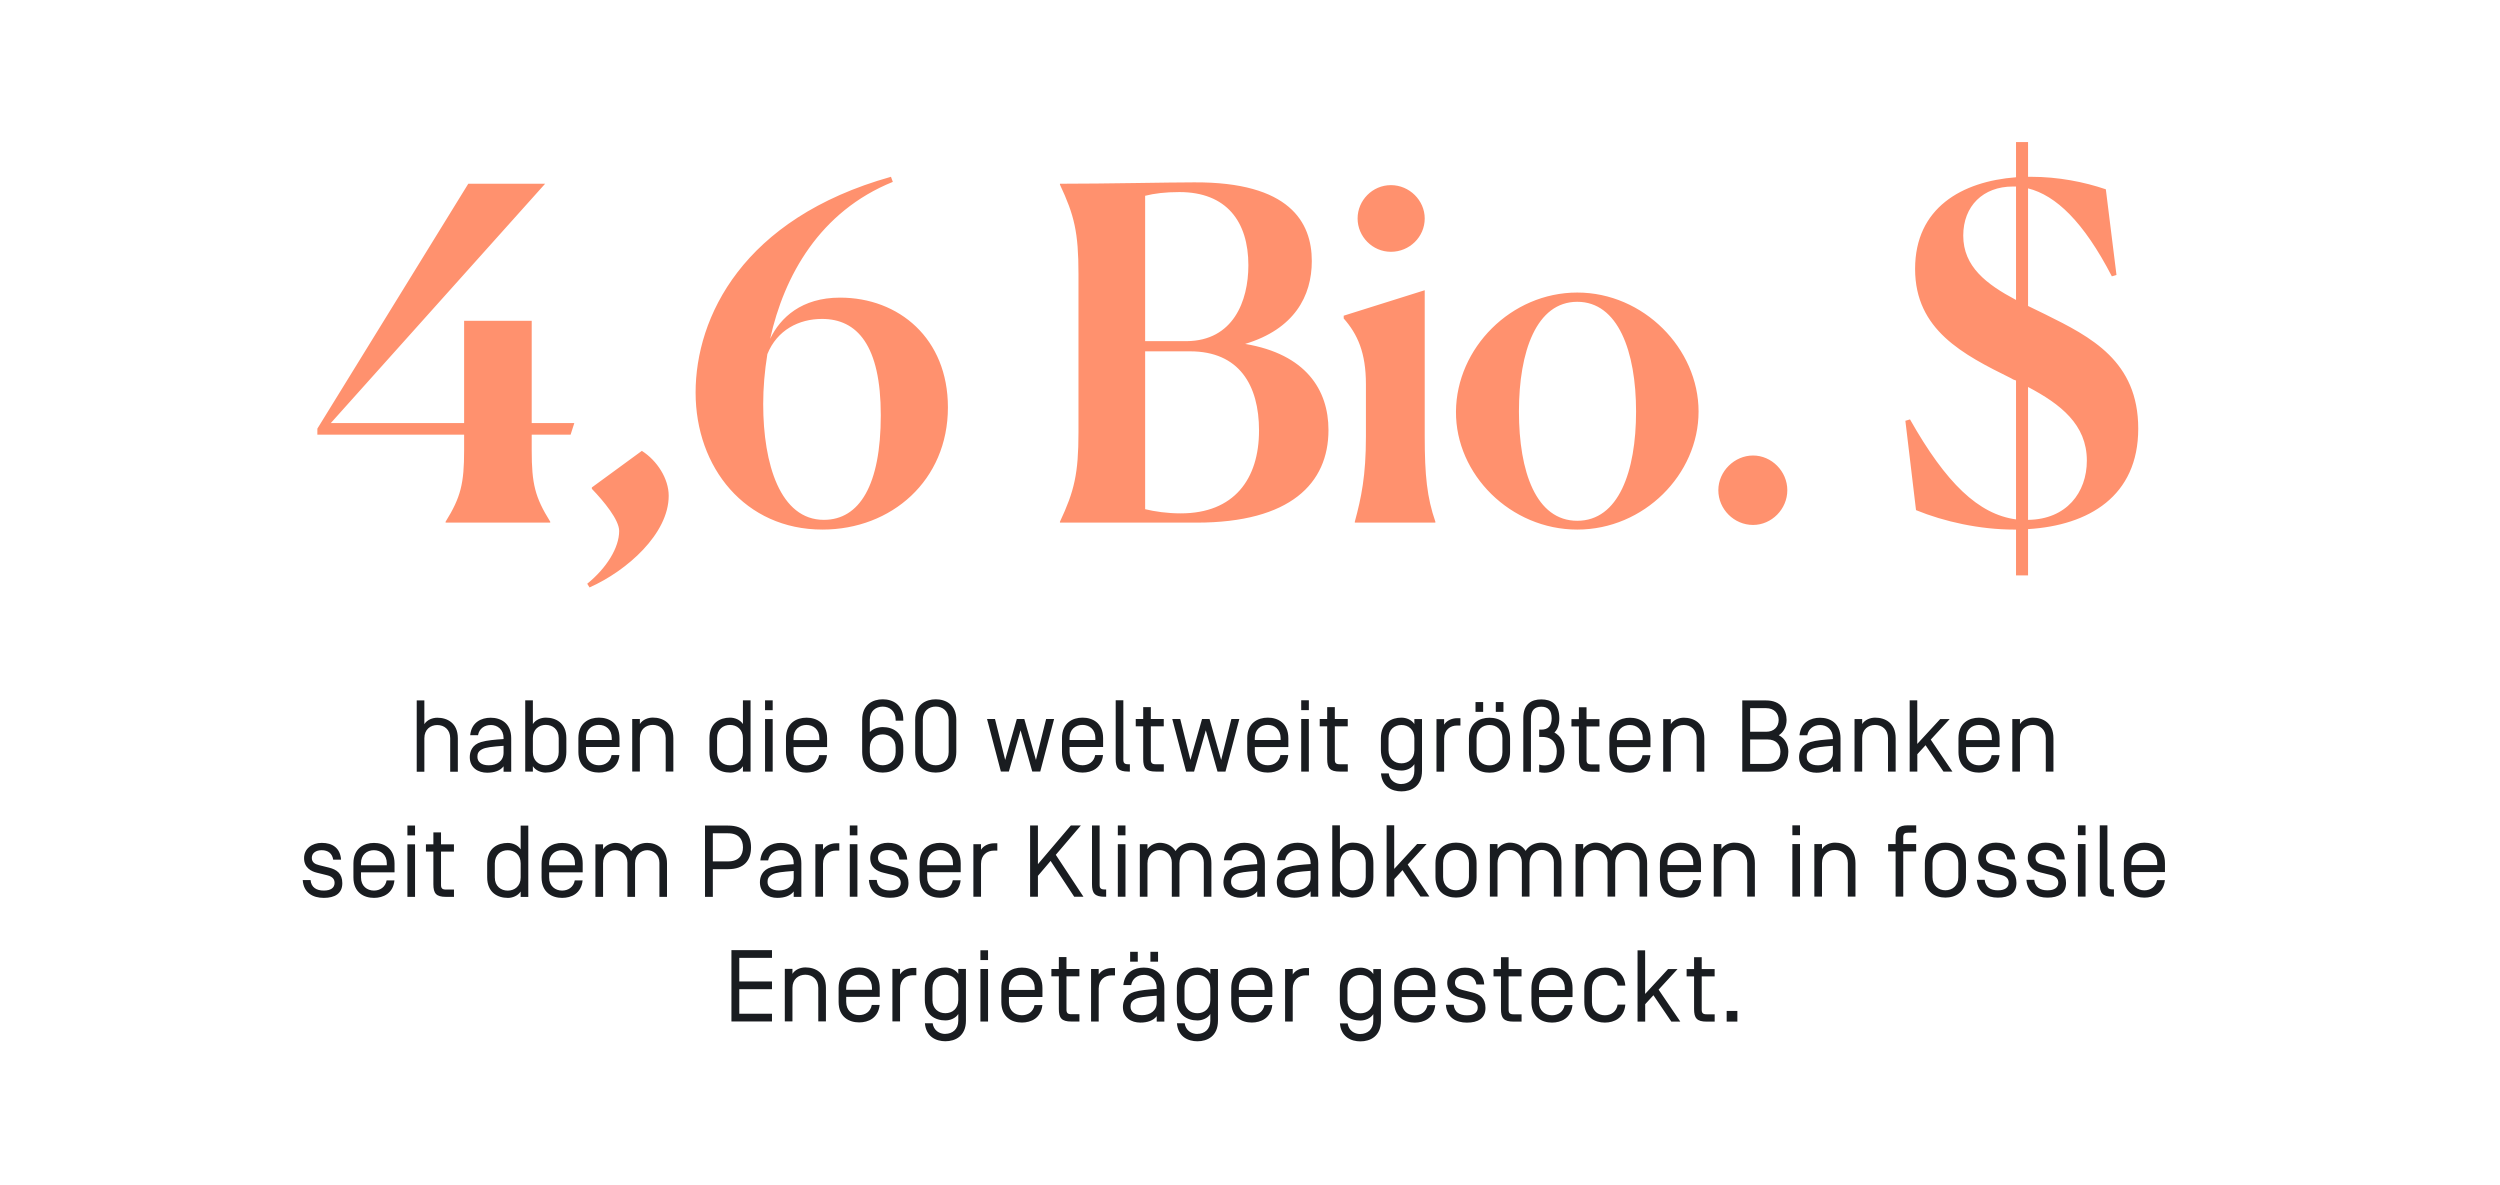 <?xml version="1.0" encoding="UTF-8"?><svg id="Ebene_1" xmlns="http://www.w3.org/2000/svg" viewBox="0 0 540 256"><defs><style>.cls-1{fill:#ff916e;}.cls-2{fill:#191c20;}</style></defs><path class="cls-1" d="M424.06,50.89c0-6.4,4.3-10.6,10.7-10.6h.7v24.5c-6.4-3.4-11.4-7.2-11.4-13.9m26.7,48.6c0,6.9-4.4,12.7-12.7,12.8v-28.7c7,3.7,12.7,8.1,12.7,15.9m-12.7,24.8v-10c13.1-.8,23.8-7.1,23.8-21.7s-10.2-19.8-20.1-24.7l-3.7-1.8v-25.4c6,1.5,12,7.2,18.1,19l1-.3-2.3-18.5c-4.7-1.6-10.3-2.7-16.1-2.7h-.7v-7.5h-2.6v7.6c-11.7,.9-21.8,6.6-21.8,19.8s10.4,18.5,20.7,23.6c.3,.2,.7,.4,1.1,.5v30c-8.1-1.1-15.1-7.8-22.9-21.6l-1,.3,2.3,19.3c6.1,2.5,13.8,4.2,21.2,4.2h.4v9.9h2.6Zm-59.4-10.9c4,0,7.4-3.4,7.4-7.5s-3.4-7.5-7.4-7.5-7.5,3.4-7.5,7.5,3.4,7.5,7.5,7.5m-37.97-.9c-8.9,0-12.6-10.6-12.6-23.6s3.8-23.7,12.6-23.7,12.7,10.7,12.7,23.7-3.8,23.6-12.7,23.6m0,1.9c14.4,0,26.2-11.9,26.2-25.5s-11.9-25.7-26.2-25.7-26.1,12-26.2,25.7c-.1,13.6,11.8,25.5,26.2,25.5m-48.05-1.5h17.4v-.2c-1.8-5.2-2.3-10-2.3-18.4v-31.6l-17.5,5.5v.6c3,3.4,4.8,7.4,4.8,14.2v11.3c0,8.5-1,13.2-2.4,18.4v.2Zm15.1-65.7c0-3.9-3.3-7.2-7.3-7.2s-7.2,3.3-7.2,7.2,3.2,7.2,7.2,7.2,7.3-3.2,7.3-7.2m-52.69,63.7c-3,0-5.6-.4-7.7-.9v-34.1h9.7c10.6,0,14.9,7.3,14.9,17.1,0,10.5-5.4,17.9-16.9,17.9m-7.7-37.2v-31.4c2-.5,4.3-.8,7.4-.8,10.2,0,14.9,6.4,14.9,15.8,0,7.8-3.3,16.3-13.3,16.4h-9Zm11.1,39.2c20.3,0,28.5-8.5,28.5-20,0-8.7-4.9-16.4-18-18.6,10.6-3.2,14.4-10.3,14.4-17.9,0-8.4-4.8-17.1-25.4-17-5.7,0-18.8,.3-29,.3v.2c3.1,6.6,4,10.3,4,19.3v34.2c0,8.9-.9,12.7-4,19.3v.2h29.5Zm-80.5-.6c-9.4,0-13.1-12-13.1-25,0-3.5,.3-7.1,.9-10.8,2.1-5.2,6.8-7.6,11.8-7.6,7.6,0,12.7,5.7,12.7,20.8s-4.6,22.6-12.3,22.6m-.3,2.1c14.9,0,27.1-10.6,27.1-26.4,0-14.9-10.6-23.7-23.3-23.7-8.3,0-12.9,4.3-15.1,8.9,3-13.6,10.7-27.5,26.5-33.9l-.4-1.1c-32.1,9-42.2,30.4-42.2,46.6s10.7,29.6,27.4,29.6m-50.31,12.5c8.1-3.6,17.1-11.6,17.1-19.8,0-3.7-2.5-7.6-5.8-9.7l-10.8,7.9v.3c2.6,2.7,5.9,6.7,5.9,9.1,0,3.6-2.7,8-6.9,11.4l.5,.8Zm-31.09-14h22.6v-.2c-3.3-5.3-4-8.2-4-15.4v-3.4h8.4l.8-2.5h-9.2v-22.1h-14.6v22.1h-28.8l46.3-51.7h-16.6l-32.6,52.9v1.3h31.7v3.4c0,7.1-.7,10.1-4,15.4v.2Z"/><path class="cls-2" d="M372.96,220.67h2.31v-2.31h-2.31v2.31Zm-5.39-9.77h2.79v-1.58h-2.79v-2.57h-1.65v2.57h-1.61v1.58h1.61v7.06c0,1.94,.59,2.71,2.71,2.71h1.74v-1.58h-1.74c-.79,0-1.06-.26-1.06-.99v-7.19Zm-12.21-5.63h-1.65v15.4h1.65v-3.76l1.78-1.94,3.87,5.7h1.94l-4.69-6.91,4.09-4.44h-2.05l-4.95,5.37v-9.42Zm-8.71,3.74c-2.11,0-4.44,1.1-4.44,4.44v2.99c0,3.37,2.33,4.44,4.44,4.44,2,0,4.18-.97,4.42-3.89h-1.67c-.22,1.54-1.43,2.31-2.75,2.31-1.47,0-2.79-.95-2.79-2.84v-3.04c0-1.89,1.32-2.84,2.79-2.84,1.32,0,2.53,.77,2.75,2.31h1.67c-.24-2.93-2.42-3.89-4.42-3.89m-8.64,4.84h-5.59v-.42c0-1.89,1.32-2.84,2.79-2.84s2.79,.95,2.79,2.84v.42Zm-2.79,5.46c-1.47,0-2.79-.95-2.79-2.84v-1.1h7.24v-1.91c0-3.34-2.33-4.44-4.44-4.44s-4.44,1.1-4.44,4.44v2.99c0,3.34,2.33,4.44,4.44,4.44,1.98,0,4.14-.95,4.42-3.78h-1.69c-.26,1.47-1.43,2.2-2.73,2.2m-9.37-8.4h2.79v-1.58h-2.79v-2.57h-1.65v2.57h-1.61v1.58h1.61v7.06c0,1.94,.59,2.71,2.71,2.71h1.74v-1.58h-1.74c-.79,0-1.06-.26-1.06-.99v-7.19Zm-5.27,1.74c-.18-2.53-1.87-3.63-4.16-3.63-2.09,0-3.83,1.21-3.83,3.3s1.56,2.86,2.79,3.15l2.22,.55c1.25,.31,1.58,.95,1.58,1.67-.02,.99-.75,1.63-2.33,1.63s-2.71-.66-2.86-2.27h-1.69c.18,2.75,2.18,3.85,4.55,3.85s4-.92,4-3.17c0-2.09-1.19-2.95-2.9-3.37l-2.13-.53c-.92-.22-1.56-.64-1.56-1.58,0-1.03,.9-1.65,2.13-1.65,1.41,0,2.29,.73,2.49,2.05h1.69Zm-12.22,1.21h-5.59v-.42c0-1.89,1.32-2.84,2.79-2.84s2.79,.95,2.79,2.84v.42Zm-2.79,5.46c-1.47,0-2.79-.95-2.79-2.84v-1.1h7.24v-1.91c0-3.34-2.33-4.44-4.44-4.44s-4.44,1.1-4.44,4.44v2.99c0,3.34,2.33,4.44,4.44,4.44,1.98,0,4.14-.95,4.42-3.78h-1.69c-.26,1.47-1.43,2.2-2.73,2.2m-14.54-5.87c0-1.89,1.32-2.84,2.79-2.84s2.79,.95,2.79,2.84v2.6c0,1.89-1.32,2.84-2.79,2.84s-2.79-.95-2.79-2.84v-2.6Zm2.79,9.92c-1.32,0-2.53-.77-2.75-2.31h-1.67c.24,2.93,2.42,3.89,4.42,3.89,2.11,0,4.44-1.08,4.44-4.44v-11.18h-1.65v1.08c-.57-.92-1.76-1.39-2.79-1.39-2.11,0-4.44,1.1-4.44,4.44v2.55c0,3.34,2.33,4.44,4.44,4.44,1.03,0,2.22-.46,2.79-1.39v1.45c0,1.89-1.32,2.84-2.79,2.84m-14.61-14.04h-1.65v11.35h1.65v-7.13c0-1.89,1.32-2.84,2.79-2.84h.73v-1.58h-.73c-1.03,0-2.22,.46-2.79,1.39v-1.19Zm-6.06,4.53h-5.59v-.42c0-1.89,1.32-2.84,2.79-2.84s2.79,.95,2.79,2.84v.42Zm-2.79,5.46c-1.47,0-2.79-.95-2.79-2.84v-1.1h7.24v-1.91c0-3.34-2.33-4.44-4.44-4.44s-4.44,1.1-4.44,4.44v2.99c0,3.34,2.33,4.44,4.44,4.44,1.98,0,4.14-.95,4.42-3.78h-1.69c-.26,1.47-1.43,2.2-2.73,2.2m-14.54-5.87c0-1.89,1.32-2.84,2.79-2.84s2.79,.95,2.79,2.84v2.6c0,1.89-1.32,2.84-2.79,2.84s-2.79-.95-2.79-2.84v-2.6Zm2.79,9.92c-1.32,0-2.53-.77-2.75-2.31h-1.67c.24,2.93,2.42,3.89,4.42,3.89,2.11,0,4.44-1.08,4.44-4.44v-11.18h-1.65v1.08c-.57-.92-1.76-1.39-2.79-1.39-2.11,0-4.44,1.1-4.44,4.44v2.55c0,3.34,2.33,4.44,4.44,4.44,1.03,0,2.22-.46,2.79-1.39v1.45c0,1.89-1.32,2.84-2.79,2.84m-8.5-17.73h-1.65v2.13h1.65v-2.13Zm-4.38,0h-1.65v2.13h1.65v-2.13Zm4.09,10.96c0,1.78-1.41,2.73-3.19,2.73-1.67,0-2.46-.79-2.46-1.83,0-.66,.15-1.17,.99-1.63,.77-.42,2.18-.57,4.66-.75v1.47Zm-2.79-5.98c1.47,0,2.79,.95,2.79,2.84v.2c-1.91,.13-3.54,.26-4.84,.64-1.98,.57-2.46,2.11-2.46,3.26,0,2.33,1.83,3.37,3.76,3.37,1.54,0,2.82-.44,3.54-1.39v1.17h1.65v-7.22c0-3.34-2.33-4.44-4.44-4.44-1.98,0-4.14,.95-4.42,3.78h1.69c.26-1.47,1.43-2.2,2.73-2.2m-9.74-1.28h-1.65v11.35h1.65v-7.13c0-1.89,1.32-2.84,2.79-2.84h.73v-1.58h-.73c-1.03,0-2.22,.46-2.79,1.39v-1.19Zm-6.96,1.58h2.79v-1.58h-2.79v-2.57h-1.65v2.57h-1.61v1.58h1.61v7.06c0,1.94,.59,2.71,2.71,2.71h1.74v-1.58h-1.74c-.79,0-1.06-.26-1.06-.99v-7.19Zm-6.85,2.95h-5.59v-.42c0-1.89,1.32-2.84,2.79-2.84s2.79,.95,2.79,2.84v.42Zm-2.79,5.46c-1.47,0-2.79-.95-2.79-2.84v-1.1h7.24v-1.91c0-3.34-2.33-4.44-4.44-4.44s-4.44,1.1-4.44,4.44v2.99c0,3.34,2.33,4.44,4.44,4.44,1.98,0,4.14-.95,4.42-3.78h-1.69c-.26,1.47-1.43,2.2-2.73,2.2m-7.31-9.99h-1.65v11.35h1.65v-11.35Zm0-4.05h-1.65v2.13h1.65v-2.13Zm-12.01,8.16c0-1.89,1.32-2.84,2.79-2.84s2.79,.95,2.79,2.84v2.6c0,1.89-1.32,2.84-2.79,2.84s-2.79-.95-2.79-2.84v-2.6Zm2.79,9.92c-1.32,0-2.53-.77-2.75-2.31h-1.67c.24,2.93,2.42,3.89,4.42,3.89,2.11,0,4.44-1.08,4.44-4.44v-11.18h-1.65v1.08c-.57-.92-1.76-1.39-2.79-1.39-2.11,0-4.44,1.1-4.44,4.44v2.55c0,3.34,2.33,4.44,4.44,4.44,1.03,0,2.22-.46,2.79-1.39v1.45c0,1.89-1.32,2.84-2.79,2.84m-9.79-14.04h-1.65v11.35h1.65v-7.13c0-1.89,1.32-2.84,2.79-2.84h.73v-1.58h-.73c-1.03,0-2.22,.46-2.79,1.39v-1.19Zm-6.05,4.53h-5.59v-.42c0-1.89,1.32-2.84,2.79-2.84s2.79,.95,2.79,2.84v.42Zm-2.79,5.46c-1.47,0-2.79-.95-2.79-2.84v-1.1h7.24v-1.91c0-3.34-2.33-4.44-4.44-4.44s-4.44,1.1-4.44,4.44v2.99c0,3.34,2.33,4.44,4.44,4.44,1.98,0,4.14-.95,4.42-3.78h-1.69c-.26,1.47-1.43,2.2-2.73,2.2m-11.62-10.3c-1.03,0-2.22,.46-2.79,1.39v-1.08h-1.65v11.35h1.65v-7.24c0-1.89,1.32-2.84,2.79-2.84s2.79,.95,2.79,2.84v7.24h1.65v-7.22c0-3.34-2.33-4.44-4.44-4.44m-14.27,4.71h7.06v-1.67h-7.06v-5.1h7.06v-1.67h-8.76v15.4h8.76v-1.67h-7.06v-5.28Z"/><path class="cls-2" d="M465.97,186.85h-5.59v-.42c0-1.89,1.32-2.84,2.79-2.84s2.79,.95,2.79,2.84v.42Zm-2.79,5.46c-1.47,0-2.79-.95-2.79-2.84v-1.1h7.24v-1.91c0-3.34-2.33-4.44-4.44-4.44s-4.44,1.1-4.44,4.44v2.99c0,3.34,2.33,4.44,4.44,4.44,1.98,0,4.14-.95,4.42-3.78h-1.69c-.26,1.47-1.43,2.2-2.73,2.2m-7.99-14.04h-1.65v12.69c0,1.94,.59,2.71,2.71,2.71h.35v-1.58h-.35c-.79,0-1.06-.26-1.06-.99v-12.83Zm-4.72,4.05h-1.65v11.35h1.65v-11.35Zm0-4.05h-1.65v2.13h1.65v-2.13Zm-4.49,7.37c-.18-2.53-1.87-3.63-4.16-3.63-2.09,0-3.83,1.21-3.83,3.3s1.56,2.86,2.79,3.15l2.22,.55c1.25,.31,1.58,.95,1.58,1.67-.02,.99-.75,1.63-2.33,1.63s-2.71-.66-2.86-2.27h-1.69c.18,2.75,2.18,3.85,4.55,3.85s4-.92,4-3.17c0-2.09-1.19-2.95-2.9-3.37l-2.13-.53c-.92-.22-1.56-.64-1.56-1.58,0-1.03,.9-1.65,2.13-1.65,1.41,0,2.29,.73,2.49,2.05h1.69Zm-10.71,0c-.18-2.53-1.87-3.63-4.16-3.63-2.09,0-3.83,1.21-3.83,3.3s1.56,2.86,2.79,3.15l2.22,.55c1.25,.31,1.58,.95,1.58,1.67-.02,.99-.75,1.63-2.33,1.63s-2.71-.66-2.86-2.27h-1.69c.18,2.75,2.18,3.85,4.55,3.85s4-.92,4-3.17c0-2.09-1.19-2.95-2.9-3.37l-2.13-.53c-.92-.22-1.56-.64-1.56-1.58,0-1.03,.9-1.65,2.13-1.65,1.41,0,2.29,.73,2.49,2.05h1.69Zm-10.63,.81c0-3.34-2.33-4.44-4.44-4.44s-4.44,1.1-4.44,4.44v2.99c0,3.34,2.33,4.44,4.44,4.44s4.44-1.1,4.44-4.44v-2.99Zm-1.65,3.01c0,1.89-1.32,2.84-2.79,2.84s-2.79-.95-2.79-2.84v-3.04c0-1.89,1.32-2.84,2.79-2.84s2.79,.95,2.79,2.84v3.04Zm-9.1-9.61v-1.58h-1.74c-2.11,0-2.71,.77-2.71,2.71v1.34h-1.61v1.58h1.61v9.77h1.65v-9.77h2.79v-1.58h-2.79v-1.47c0-.73,.26-.99,1.06-.99h1.74Zm-17.56,2.16c-1.03,0-2.22,.46-2.79,1.39v-1.08h-1.65v11.35h1.65v-7.24c0-1.89,1.32-2.84,2.79-2.84s2.79,.95,2.79,2.84v7.24h1.65v-7.22c0-3.34-2.33-4.44-4.44-4.44m-7.54,.31h-1.65v11.35h1.65v-11.35Zm0-4.05h-1.65v2.13h1.65v-2.13Zm-14.19,3.74c-1.03,0-2.22,.46-2.79,1.39v-1.08h-1.65v11.35h1.65v-7.24c0-1.89,1.32-2.84,2.79-2.84s2.79,.95,2.79,2.84v7.24h1.65v-7.22c0-3.34-2.33-4.44-4.44-4.44m-8.85,4.84h-5.59v-.42c0-1.89,1.32-2.84,2.79-2.84s2.79,.95,2.79,2.84v.42Zm-2.79,5.46c-1.47,0-2.79-.95-2.79-2.84v-1.1h7.24v-1.91c0-3.34-2.33-4.44-4.44-4.44s-4.44,1.1-4.44,4.44v2.99c0,3.34,2.33,4.44,4.44,4.44,1.98,0,4.14-.95,4.42-3.78h-1.69c-.26,1.47-1.43,2.2-2.73,2.2m-7.2,1.36v-7.22c0-3.21-2.24-4.44-4.29-4.44-1.28,0-2.68,.53-3.45,1.78-.77-1.25-2.16-1.78-3.43-1.78-.84,0-2.09,.46-2.64,1.39v-1.08h-1.65v11.35h1.65v-7.24c0-1.83,1.3-2.84,2.64-2.84s2.62,1.01,2.62,2.71v7.37h1.65v-7.24c0-1.83,1.3-2.84,2.64-2.84s2.62,1.01,2.62,2.71v7.37h1.65Zm-18.51,0v-7.22c0-3.21-2.24-4.44-4.29-4.44-1.28,0-2.68,.53-3.45,1.78-.77-1.25-2.16-1.78-3.43-1.78-.84,0-2.09,.46-2.64,1.39v-1.08h-1.65v11.35h1.65v-7.24c0-1.83,1.3-2.84,2.64-2.84s2.62,1.01,2.62,2.71v7.37h1.65v-7.24c0-1.83,1.3-2.84,2.64-2.84s2.62,1.01,2.62,2.71v7.37h1.65Zm-18.33-7.22c0-3.34-2.33-4.44-4.44-4.44s-4.44,1.1-4.44,4.44v2.99c0,3.34,2.33,4.44,4.44,4.44s4.44-1.1,4.44-4.44v-2.99Zm-1.65,3.01c0,1.89-1.32,2.84-2.79,2.84s-2.79-.95-2.79-2.84v-3.04c0-1.89,1.32-2.84,2.79-2.84s2.79,.95,2.79,2.84v3.04Zm-16.13-11.2h-1.65v15.4h1.65v-3.76l1.78-1.94,3.87,5.7h1.94l-4.69-6.91,4.09-4.44h-2.05l-4.95,5.37v-9.42Zm-6.16,11.2c0,1.89-1.32,2.84-2.79,2.84s-2.79-.95-2.79-2.84v-3.04c0-1.89,1.32-2.84,2.79-2.84s2.79,.95,2.79,2.84v3.04Zm-2.79,4.42c2.11,0,4.44-1.1,4.44-4.44v-2.99c0-3.34-2.33-4.44-4.44-4.44-1.03,0-2.22,.46-2.79,1.39v-5.13h-1.65v15.4h1.65v-1.17c.57,.92,1.76,1.39,2.79,1.39m-9.12-4.31c0,1.78-1.41,2.73-3.19,2.73-1.67,0-2.46-.79-2.46-1.83,0-.66,.15-1.17,.99-1.63,.77-.42,2.18-.57,4.66-.75v1.47Zm-2.79-5.98c1.47,0,2.79,.95,2.79,2.84v.2c-1.91,.13-3.54,.26-4.84,.64-1.98,.57-2.46,2.11-2.46,3.26,0,2.33,1.83,3.37,3.76,3.37,1.54,0,2.82-.44,3.54-1.39v1.17h1.65v-7.22c0-3.34-2.33-4.44-4.44-4.44-1.98,0-4.14,.95-4.42,3.78h1.69c.26-1.47,1.43-2.2,2.73-2.2m-8.74,5.98c0,1.78-1.41,2.73-3.19,2.73-1.67,0-2.46-.79-2.46-1.83,0-.66,.15-1.17,.99-1.63,.77-.42,2.18-.57,4.66-.75v1.47Zm-2.79-5.98c1.47,0,2.79,.95,2.79,2.84v.2c-1.91,.13-3.54,.26-4.84,.64-1.98,.57-2.46,2.11-2.46,3.26,0,2.33,1.83,3.37,3.76,3.37,1.54,0,2.82-.44,3.54-1.39v1.17h1.65v-7.22c0-3.34-2.33-4.44-4.44-4.44-1.98,0-4.14,.95-4.42,3.78h1.69c.26-1.47,1.43-2.2,2.73-2.2m-7.11,10.08v-7.22c0-3.21-2.24-4.44-4.29-4.44-1.28,0-2.68,.53-3.45,1.78-.77-1.25-2.16-1.78-3.43-1.78-.84,0-2.09,.46-2.64,1.39v-1.08h-1.65v11.35h1.65v-7.24c0-1.83,1.3-2.84,2.64-2.84s2.62,1.01,2.62,2.71v7.37h1.65v-7.24c0-1.83,1.3-2.84,2.64-2.84s2.62,1.01,2.62,2.71v7.37h1.65Zm-18.56-11.35h-1.65v11.35h1.65v-11.35Zm0-4.05h-1.65v2.13h1.65v-2.13Zm-5.58,0h-1.65v12.69c0,1.94,.59,2.71,2.71,2.71h.35v-1.58h-.35c-.79,0-1.06-.26-1.06-.99v-12.83Zm-13.32,10.87l2.73-3.21,5.1,7.74h2l-5.98-9.06,5.41-6.34h-2.16l-7.11,8.36v-8.36h-1.69v15.4h1.69v-4.53Zm-12.3-6.82h-1.65v11.35h1.65v-7.13c0-1.89,1.32-2.84,2.79-2.84h.73v-1.58h-.73c-1.03,0-2.22,.46-2.79,1.39v-1.19Zm-6.05,4.53h-5.59v-.42c0-1.89,1.32-2.84,2.79-2.84s2.79,.95,2.79,2.84v.42Zm-2.79,5.46c-1.47,0-2.79-.95-2.79-2.84v-1.1h7.24v-1.91c0-3.34-2.33-4.44-4.44-4.44s-4.44,1.1-4.44,4.44v2.99c0,3.34,2.33,4.44,4.44,4.44,1.98,0,4.14-.95,4.42-3.78h-1.69c-.26,1.47-1.43,2.2-2.73,2.2m-7.11-6.67c-.18-2.53-1.87-3.63-4.16-3.63-2.09,0-3.83,1.21-3.83,3.3s1.56,2.86,2.79,3.15l2.22,.55c1.25,.31,1.58,.95,1.58,1.67-.02,.99-.75,1.63-2.33,1.63s-2.71-.66-2.86-2.27h-1.69c.18,2.75,2.18,3.85,4.55,3.85s4-.92,4-3.17c0-2.09-1.19-2.95-2.9-3.37l-2.13-.53c-.92-.22-1.56-.64-1.56-1.58,0-1.03,.9-1.65,2.13-1.65,1.41,0,2.29,.73,2.49,2.05h1.69Zm-10.76-3.32h-1.65v11.35h1.65v-11.35Zm0-4.05h-1.65v2.13h1.65v-2.13Zm-7.43,4.05h-1.65v11.35h1.65v-7.13c0-1.89,1.32-2.84,2.79-2.84h.73v-1.58h-.73c-1.03,0-2.22,.46-2.79,1.39v-1.19Zm-6.33,7.26c0,1.78-1.41,2.73-3.19,2.73-1.67,0-2.46-.79-2.46-1.83,0-.66,.15-1.17,.99-1.63,.77-.42,2.18-.57,4.66-.75v1.47Zm-2.79-5.98c1.47,0,2.79,.95,2.79,2.84v.2c-1.91,.13-3.54,.26-4.84,.64-1.98,.57-2.46,2.11-2.46,3.26,0,2.33,1.83,3.37,3.76,3.37,1.54,0,2.82-.44,3.54-1.39v1.17h1.65v-7.22c0-3.34-2.33-4.44-4.44-4.44-1.98,0-4.14,.95-4.42,3.78h1.69c.26-1.47,1.43-2.2,2.73-2.2m-8.17-.62c0,1.67-.86,3.04-3.23,3.04h-3.28v-6.07h3.28c2.38,0,3.23,1.36,3.23,3.04m1.74,0c0-2.73-1.41-4.71-4.97-4.71h-4.97v15.4h1.69v-5.98h3.28c3.56,0,4.97-1.98,4.97-4.71m-18.15,10.69v-7.22c0-3.21-2.24-4.44-4.29-4.44-1.28,0-2.68,.53-3.45,1.78-.77-1.25-2.16-1.78-3.43-1.78-.84,0-2.09,.46-2.64,1.39v-1.08h-1.65v11.35h1.65v-7.24c0-1.83,1.3-2.84,2.64-2.84s2.62,1.01,2.62,2.71v7.37h1.65v-7.24c0-1.83,1.3-2.84,2.64-2.84s2.62,1.01,2.62,2.71v7.37h1.65Zm-19.87-6.82h-5.59v-.42c0-1.89,1.32-2.84,2.79-2.84s2.79,.95,2.79,2.84v.42Zm-2.79,5.46c-1.47,0-2.79-.95-2.79-2.84v-1.1h7.24v-1.91c0-3.34-2.33-4.44-4.44-4.44s-4.44,1.1-4.44,4.44v2.99c0,3.34,2.33,4.44,4.44,4.44,1.98,0,4.14-.95,4.42-3.78h-1.69c-.26,1.47-1.43,2.2-2.73,2.2m-14.54-5.87c0-1.89,1.32-2.84,2.79-2.84s2.79,.95,2.79,2.84v3.04c0,1.89-1.32,2.84-2.79,2.84s-2.79-.95-2.79-2.84v-3.04Zm2.79,7.46c1.03,0,2.22-.46,2.79-1.39v1.17h1.65v-15.4h-1.65v5.13c-.57-.92-1.76-1.39-2.79-1.39-2.11,0-4.44,1.1-4.44,4.44v2.99c0,3.34,2.33,4.44,4.44,4.44m-14.41-9.99h2.79v-1.58h-2.79v-2.57h-1.65v2.57h-1.61v1.58h1.61v7.06c0,1.94,.59,2.71,2.71,2.71h1.74v-1.58h-1.74c-.79,0-1.06-.26-1.06-.99v-7.19Zm-5.61-1.58h-1.65v11.35h1.65v-11.35Zm0-4.05h-1.65v2.13h1.65v-2.13Zm-6.09,8.58h-5.59v-.42c0-1.89,1.32-2.84,2.79-2.84s2.79,.95,2.79,2.84v.42Zm-2.79,5.46c-1.47,0-2.79-.95-2.79-2.84v-1.1h7.24v-1.91c0-3.34-2.33-4.44-4.44-4.44s-4.44,1.1-4.44,4.44v2.99c0,3.34,2.33,4.44,4.44,4.44,1.98,0,4.14-.95,4.42-3.78h-1.69c-.26,1.47-1.43,2.2-2.73,2.2m-7.11-6.67c-.18-2.53-1.87-3.63-4.16-3.63-2.09,0-3.83,1.21-3.83,3.3s1.56,2.86,2.79,3.15l2.22,.55c1.25,.31,1.58,.95,1.58,1.67-.02,.99-.75,1.63-2.33,1.63s-2.71-.66-2.86-2.27h-1.69c.18,2.75,2.18,3.85,4.55,3.85s4-.92,4-3.17c0-2.09-1.19-2.95-2.9-3.37l-2.13-.53c-.92-.22-1.56-.64-1.56-1.58,0-1.03,.9-1.65,2.13-1.65,1.41,0,2.29,.73,2.49,2.05h1.69Z"/><path class="cls-2" d="M439.1,155.01c-1.03,0-2.22,.46-2.79,1.39v-1.08h-1.65v11.35h1.65v-7.24c0-1.89,1.32-2.84,2.79-2.84s2.79,.95,2.79,2.84v7.24h1.65v-7.22c0-3.34-2.33-4.44-4.44-4.44m-8.85,4.84h-5.59v-.42c0-1.89,1.32-2.84,2.79-2.84s2.79,.95,2.79,2.84v.42Zm-2.79,5.46c-1.47,0-2.79-.95-2.79-2.84v-1.1h7.24v-1.91c0-3.34-2.33-4.44-4.44-4.44s-4.44,1.1-4.44,4.44v2.99c0,3.34,2.33,4.44,4.44,4.44,1.98,0,4.14-.95,4.42-3.78h-1.69c-.26,1.47-1.43,2.2-2.73,2.2m-13.33-14.04h-1.65v15.4h1.65v-3.76l1.78-1.94,3.87,5.7h1.94l-4.69-6.91,4.09-4.44h-2.05l-4.95,5.37v-9.42Zm-9.12,3.74c-1.03,0-2.22,.46-2.79,1.39v-1.08h-1.65v11.35h1.65v-7.24c0-1.89,1.32-2.84,2.79-2.84s2.79,.95,2.79,2.84v7.24h1.65v-7.22c0-3.34-2.33-4.44-4.44-4.44m-9.12,7.57c0,1.78-1.41,2.73-3.19,2.73-1.67,0-2.46-.79-2.46-1.83,0-.66,.15-1.17,.99-1.63,.77-.42,2.18-.57,4.66-.75v1.47Zm-2.79-5.98c1.47,0,2.79,.95,2.79,2.84v.2c-1.91,.13-3.54,.26-4.84,.64-1.98,.57-2.46,2.11-2.46,3.26,0,2.33,1.83,3.37,3.76,3.37,1.54,0,2.82-.44,3.54-1.39v1.17h1.65v-7.22c0-3.34-2.33-4.44-4.44-4.44-1.98,0-4.14,.95-4.42,3.78h1.69c.26-1.47,1.43-2.2,2.73-2.2m-8.92-1.1c0,1.47-.99,2.55-2.73,2.55h-3.43v-5.1h3.43c1.74,0,2.73,1.08,2.73,2.55m-2.35,4.22c1.67,0,2.73,.99,2.73,2.64s-1.06,2.64-2.73,2.64h-3.81v-5.28h3.81Zm-5.5,6.95h5.5c3.3,0,4.44-2.18,4.44-4.31,0-1.41-.66-2.86-2.07-3.56,.99-.62,1.69-1.8,1.69-3.3,0-2.05-1.17-4.22-4.44-4.22h-5.13v15.4Zm-12.65-11.66c-1.03,0-2.22,.46-2.79,1.39v-1.08h-1.65v11.35h1.65v-7.24c0-1.89,1.32-2.84,2.79-2.84s2.79,.95,2.79,2.84v7.24h1.65v-7.22c0-3.34-2.33-4.44-4.44-4.44m-8.85,4.84h-5.59v-.42c0-1.89,1.32-2.84,2.79-2.84s2.79,.95,2.79,2.84v.42Zm-2.79,5.46c-1.47,0-2.79-.95-2.79-2.84v-1.1h7.24v-1.91c0-3.34-2.33-4.44-4.44-4.44s-4.44,1.1-4.44,4.44v2.99c0,3.34,2.33,4.44,4.44,4.44,1.98,0,4.14-.95,4.42-3.78h-1.69c-.26,1.47-1.43,2.2-2.73,2.2m-9.37-8.4h2.79v-1.58h-2.79v-2.57h-1.65v2.57h-1.61v1.58h1.61v7.06c0,1.94,.59,2.71,2.71,2.71h1.74v-1.58h-1.74c-.79,0-1.06-.26-1.06-.99v-7.19Zm-10.23,9.88c.35,.07,.73,.11,1.12,.11,2.55,0,4.33-1.58,4.33-4.66,0-1.91-.81-3.3-2.16-4.03,.66-.62,1.06-1.61,1.06-3.08,0-3.1-1.78-4.07-3.89-4.07s-3.89,.97-3.89,4.07v11.55h1.65v-11.55c0-1.67,.77-2.49,2.24-2.49s2.24,.81,2.24,2.49-.77,2.46-2.24,2.46h-.46v1.58h.7c2.24,0,3.1,1.54,3.1,3.06,0,1.74-.66,3.08-2.68,3.08-.44,0-.81-.07-1.12-.18v1.65Zm-7.72-15.16h-1.65v2.13h1.65v-2.13Zm-4.38,0h-1.65v2.13h1.65v-2.13Zm5.81,7.83c0-3.34-2.33-4.44-4.44-4.44s-4.44,1.1-4.44,4.44v2.99c0,3.34,2.33,4.44,4.44,4.44s4.44-1.1,4.44-4.44v-2.99Zm-1.65,3.01c0,1.89-1.32,2.84-2.79,2.84s-2.79-.95-2.79-2.84v-3.04c0-1.89,1.32-2.84,2.79-2.84s2.79,.95,2.79,2.84v3.04Zm-12.59-7.15h-1.65v11.35h1.65v-7.13c0-1.89,1.32-2.84,2.79-2.84h.73v-1.58h-.73c-1.03,0-2.22,.46-2.79,1.39v-1.19Zm-12.01,4.11c0-1.89,1.32-2.84,2.79-2.84s2.79,.95,2.79,2.84v2.6c0,1.89-1.32,2.84-2.79,2.84s-2.79-.95-2.79-2.84v-2.6Zm2.79,9.92c-1.32,0-2.53-.77-2.75-2.31h-1.67c.24,2.93,2.42,3.89,4.42,3.89,2.11,0,4.44-1.08,4.44-4.44v-11.18h-1.65v1.08c-.57-.92-1.76-1.39-2.79-1.39-2.11,0-4.44,1.1-4.44,4.44v2.55c0,3.34,2.33,4.44,4.44,4.44,1.03,0,2.22-.46,2.79-1.39v1.45c0,1.89-1.32,2.84-2.79,2.84m-14.39-12.45h2.79v-1.58h-2.79v-2.57h-1.65v2.57h-1.61v1.58h1.61v7.06c0,1.94,.59,2.71,2.71,2.71h1.74v-1.58h-1.74c-.79,0-1.06-.26-1.06-.99v-7.19Zm-5.61-1.58h-1.65v11.35h1.65v-11.35Zm0-4.05h-1.65v2.13h1.65v-2.13Zm-6.09,8.58h-5.59v-.42c0-1.89,1.32-2.84,2.79-2.84s2.79,.95,2.79,2.84v.42Zm-2.79,5.46c-1.47,0-2.79-.95-2.79-2.84v-1.1h7.24v-1.91c0-3.34-2.33-4.44-4.44-4.44s-4.44,1.1-4.44,4.44v2.99c0,3.34,2.33,4.44,4.44,4.44,1.98,0,4.14-.95,4.42-3.78h-1.69c-.26,1.47-1.43,2.2-2.73,2.2m-12.57-9.99h-1.63l-2.51,8.84-2.2-8.84h-1.72l2.99,11.35h1.72l2.53-8.91,2.53,8.91h1.72l2.99-11.35h-1.72l-2.2,8.84-2.51-8.84Zm-12.69,1.58h2.79v-1.58h-2.79v-2.57h-1.65v2.57h-1.61v1.58h1.61v7.06c0,1.94,.59,2.71,2.71,2.71h1.74v-1.58h-1.74c-.79,0-1.06-.26-1.06-.99v-7.19Zm-5.94-5.63h-1.65v12.69c0,1.94,.59,2.71,2.71,2.71h.35v-1.58h-.35c-.79,0-1.06-.26-1.06-.99v-12.83Zm-6.03,8.58h-5.59v-.42c0-1.89,1.32-2.84,2.79-2.84s2.79,.95,2.79,2.84v.42Zm-2.79,5.46c-1.47,0-2.79-.95-2.79-2.84v-1.1h7.24v-1.91c0-3.34-2.33-4.44-4.44-4.44s-4.44,1.1-4.44,4.44v2.99c0,3.34,2.33,4.44,4.44,4.44,1.98,0,4.14-.95,4.42-3.78h-1.69c-.26,1.47-1.43,2.2-2.73,2.2m-12.57-9.99h-1.63l-2.51,8.84-2.2-8.84h-1.72l2.99,11.35h1.72l2.53-8.91,2.53,8.91h1.72l2.99-11.35h-1.72l-2.2,8.84-2.51-8.84Zm-14.7,.18c0-3.34-2.33-4.44-4.44-4.44s-4.44,1.1-4.44,4.44v6.95c0,3.34,2.33,4.44,4.44,4.44s4.44-1.1,4.44-4.44v-6.95Zm-1.65,6.97c0,1.89-1.32,2.84-2.79,2.84s-2.79-.95-2.79-2.84v-7c0-1.89,1.32-2.84,2.79-2.84s2.79,.95,2.79,2.84v7Zm-17.03-.99c0-1.89,1.32-2.84,2.79-2.84s2.79,.95,2.79,2.84v.99c0,1.89-1.32,2.84-2.79,2.84s-2.79-.95-2.79-2.84v-.99Zm-1.65-5.98v6.95c0,3.34,2.33,4.44,4.44,4.44s4.44-1.1,4.44-4.44v-.95c0-3.34-2.33-4.44-4.44-4.44-1.03,0-2.22,.42-2.79,1.08v-2.66c0-1.89,1.32-2.84,2.79-2.84s2.79,.95,2.79,2.84v.2h1.65v-.18c0-3.34-2.33-4.44-4.44-4.44s-4.44,1.1-4.44,4.44m-9.24,4.36h-5.59v-.42c0-1.89,1.32-2.84,2.79-2.84s2.79,.95,2.79,2.84v.42Zm-2.79,5.46c-1.47,0-2.79-.95-2.79-2.84v-1.1h7.24v-1.91c0-3.34-2.33-4.44-4.44-4.44s-4.44,1.1-4.44,4.44v2.99c0,3.34,2.33,4.44,4.44,4.44,1.98,0,4.14-.95,4.42-3.78h-1.69c-.26,1.47-1.43,2.2-2.73,2.2m-7.31-9.99h-1.65v11.35h1.65v-11.35Zm0-4.05h-1.65v2.13h1.65v-2.13Zm-12.01,8.16c0-1.89,1.32-2.84,2.79-2.84s2.79,.95,2.79,2.84v3.04c0,1.89-1.32,2.84-2.79,2.84s-2.79-.95-2.79-2.84v-3.04Zm2.79,7.46c1.03,0,2.22-.46,2.79-1.39v1.17h1.65v-15.4h-1.65v5.13c-.57-.92-1.76-1.39-2.79-1.39-2.11,0-4.44,1.1-4.44,4.44v2.99c0,3.34,2.33,4.44,4.44,4.44m-16.68-11.88c-1.03,0-2.22,.46-2.79,1.39v-1.08h-1.65v11.35h1.65v-7.24c0-1.89,1.32-2.84,2.79-2.84s2.79,.95,2.79,2.84v7.24h1.65v-7.22c0-3.34-2.33-4.44-4.44-4.44m-8.85,4.84h-5.59v-.42c0-1.89,1.32-2.84,2.79-2.84s2.79,.95,2.79,2.84v.42Zm-2.79,5.46c-1.47,0-2.79-.95-2.79-2.84v-1.1h7.24v-1.91c0-3.34-2.33-4.44-4.44-4.44s-4.44,1.1-4.44,4.44v2.99c0,3.34,2.33,4.44,4.44,4.44,1.98,0,4.14-.95,4.42-3.78h-1.69c-.26,1.47-1.43,2.2-2.73,2.2m-8.69-2.84c0,1.89-1.32,2.84-2.79,2.84s-2.79-.95-2.79-2.84v-3.04c0-1.89,1.32-2.84,2.79-2.84s2.79,.95,2.79,2.84v3.04Zm-2.79,4.42c2.11,0,4.44-1.1,4.44-4.44v-2.99c0-3.34-2.33-4.44-4.44-4.44-1.03,0-2.22,.46-2.79,1.39v-5.13h-1.65v15.4h1.65v-1.17c.57,.92,1.76,1.39,2.79,1.39m-9.12-4.31c0,1.78-1.41,2.73-3.19,2.73-1.67,0-2.46-.79-2.46-1.83,0-.66,.15-1.17,.99-1.63,.77-.42,2.18-.57,4.66-.75v1.47Zm-2.79-5.98c1.47,0,2.79,.95,2.79,2.84v.2c-1.91,.13-3.54,.26-4.84,.64-1.98,.57-2.46,2.11-2.46,3.26,0,2.33,1.83,3.37,3.76,3.37,1.54,0,2.82-.44,3.54-1.39v1.17h1.65v-7.22c0-3.34-2.33-4.44-4.44-4.44-1.98,0-4.14,.95-4.42,3.78h1.69c.26-1.47,1.43-2.2,2.73-2.2m-11.53-1.58c-1.03,0-2.22,.46-2.79,1.39v-5.13h-1.65v15.4h1.65v-7.24c0-1.89,1.32-2.84,2.79-2.84s2.79,.95,2.79,2.84v7.24h1.65v-7.22c0-3.34-2.33-4.44-4.44-4.44"/></svg>